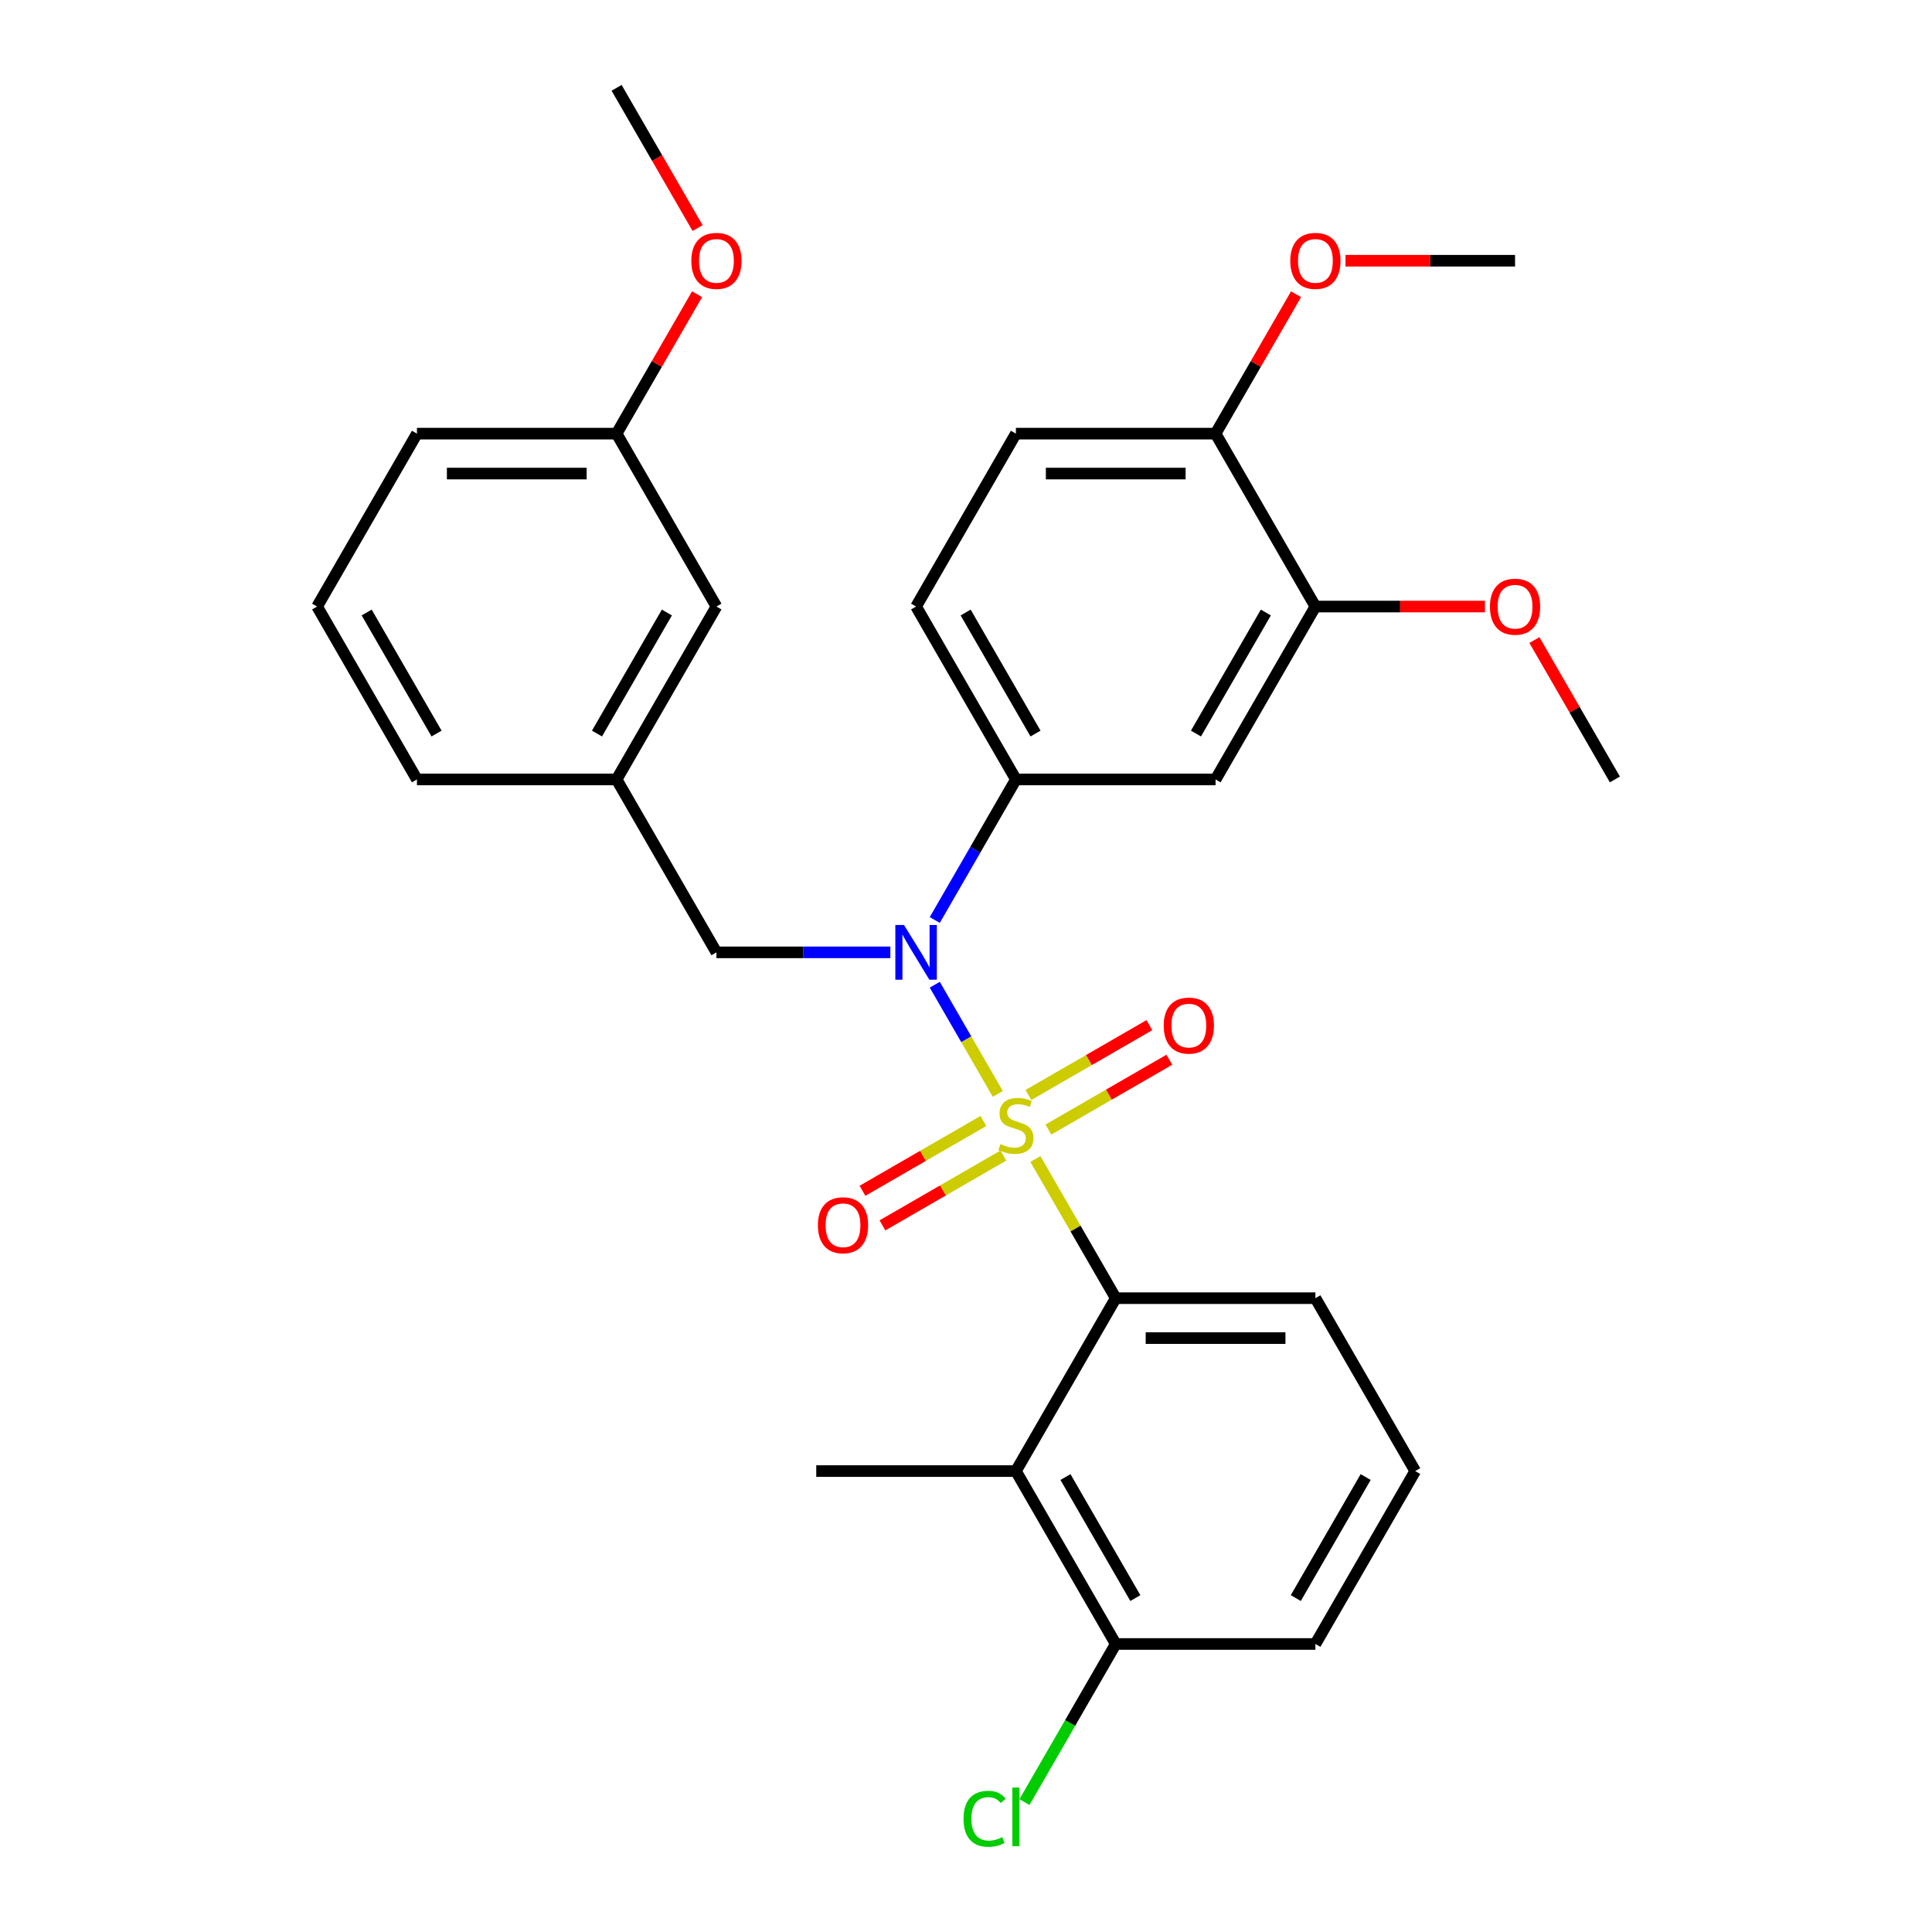 <?xml version='1.0' encoding='iso-8859-1'?>
<svg version='1.1' baseProfile='full'
              xmlns='http://www.w3.org/2000/svg'
                      xmlns:rdkit='http://www.rdkit.org/xml'
                      xmlns:xlink='http://www.w3.org/1999/xlink'
                  xml:space='preserve'
width='1000px' height='1000px' viewBox='0 0 1000 1000'>
<!-- END OF HEADER -->
<rect style='opacity:1.0;fill:#FFFFFF;stroke:none' width='1000' height='1000' x='0' y='0'> </rect>
<path class='bond-0' d='M 370.823,492.938 L 319.152,403.441' style='fill:none;fill-rule:evenodd;stroke:#000000;stroke-width:6px;stroke-linecap:butt;stroke-linejoin:miter;stroke-opacity:1' />
<path class='bond-1' d='M 370.823,492.938 L 415.832,492.938' style='fill:none;fill-rule:evenodd;stroke:#000000;stroke-width:6px;stroke-linecap:butt;stroke-linejoin:miter;stroke-opacity:1' />
<path class='bond-1' d='M 415.832,492.938 L 460.841,492.938' style='fill:none;fill-rule:evenodd;stroke:#0000FF;stroke-width:6px;stroke-linecap:butt;stroke-linejoin:miter;stroke-opacity:1' />
<path class='bond-2' d='M 483.831,476.194 L 504.833,439.818' style='fill:none;fill-rule:evenodd;stroke:#0000FF;stroke-width:6px;stroke-linecap:butt;stroke-linejoin:miter;stroke-opacity:1' />
<path class='bond-2' d='M 504.833,439.818 L 525.835,403.441' style='fill:none;fill-rule:evenodd;stroke:#000000;stroke-width:6px;stroke-linecap:butt;stroke-linejoin:miter;stroke-opacity:1' />
<path class='bond-3' d='M 483.831,509.682 L 500.151,537.948' style='fill:none;fill-rule:evenodd;stroke:#0000FF;stroke-width:6px;stroke-linecap:butt;stroke-linejoin:miter;stroke-opacity:1' />
<path class='bond-3' d='M 500.151,537.948 L 516.471,566.215' style='fill:none;fill-rule:evenodd;stroke:#CCCC00;stroke-width:6px;stroke-linecap:butt;stroke-linejoin:miter;stroke-opacity:1' />
<path class='bond-4' d='M 732.519,761.428 L 680.848,850.925' style='fill:none;fill-rule:evenodd;stroke:#000000;stroke-width:6px;stroke-linecap:butt;stroke-linejoin:miter;stroke-opacity:1' />
<path class='bond-4' d='M 706.869,764.518 L 670.7,827.166' style='fill:none;fill-rule:evenodd;stroke:#000000;stroke-width:6px;stroke-linecap:butt;stroke-linejoin:miter;stroke-opacity:1' />
<path class='bond-5' d='M 732.519,761.428 L 680.848,671.931' style='fill:none;fill-rule:evenodd;stroke:#000000;stroke-width:6px;stroke-linecap:butt;stroke-linejoin:miter;stroke-opacity:1' />
<path class='bond-6' d='M 542.666,584.65 L 573.959,566.583' style='fill:none;fill-rule:evenodd;stroke:#CCCC00;stroke-width:6px;stroke-linecap:butt;stroke-linejoin:miter;stroke-opacity:1' />
<path class='bond-6' d='M 573.959,566.583 L 605.252,548.516' style='fill:none;fill-rule:evenodd;stroke:#FF0000;stroke-width:6px;stroke-linecap:butt;stroke-linejoin:miter;stroke-opacity:1' />
<path class='bond-6' d='M 532.332,566.751 L 563.625,548.684' style='fill:none;fill-rule:evenodd;stroke:#CCCC00;stroke-width:6px;stroke-linecap:butt;stroke-linejoin:miter;stroke-opacity:1' />
<path class='bond-6' d='M 563.625,548.684 L 594.918,530.617' style='fill:none;fill-rule:evenodd;stroke:#FF0000;stroke-width:6px;stroke-linecap:butt;stroke-linejoin:miter;stroke-opacity:1' />
<path class='bond-7' d='M 509.005,580.219 L 477.712,598.286' style='fill:none;fill-rule:evenodd;stroke:#CCCC00;stroke-width:6px;stroke-linecap:butt;stroke-linejoin:miter;stroke-opacity:1' />
<path class='bond-7' d='M 477.712,598.286 L 446.419,616.353' style='fill:none;fill-rule:evenodd;stroke:#FF0000;stroke-width:6px;stroke-linecap:butt;stroke-linejoin:miter;stroke-opacity:1' />
<path class='bond-7' d='M 519.339,598.118 L 488.046,616.185' style='fill:none;fill-rule:evenodd;stroke:#CCCC00;stroke-width:6px;stroke-linecap:butt;stroke-linejoin:miter;stroke-opacity:1' />
<path class='bond-7' d='M 488.046,616.185 L 456.753,634.253' style='fill:none;fill-rule:evenodd;stroke:#FF0000;stroke-width:6px;stroke-linecap:butt;stroke-linejoin:miter;stroke-opacity:1' />
<path class='bond-8' d='M 535.918,599.898 L 556.712,635.915' style='fill:none;fill-rule:evenodd;stroke:#CCCC00;stroke-width:6px;stroke-linecap:butt;stroke-linejoin:miter;stroke-opacity:1' />
<path class='bond-8' d='M 556.712,635.915 L 577.506,671.931' style='fill:none;fill-rule:evenodd;stroke:#000000;stroke-width:6px;stroke-linecap:butt;stroke-linejoin:miter;stroke-opacity:1' />
<path class='bond-9' d='M 680.848,850.925 L 577.506,850.925' style='fill:none;fill-rule:evenodd;stroke:#000000;stroke-width:6px;stroke-linecap:butt;stroke-linejoin:miter;stroke-opacity:1' />
<path class='bond-10' d='M 577.506,850.925 L 525.835,761.428' style='fill:none;fill-rule:evenodd;stroke:#000000;stroke-width:6px;stroke-linecap:butt;stroke-linejoin:miter;stroke-opacity:1' />
<path class='bond-10' d='M 587.655,827.166 L 551.485,764.518' style='fill:none;fill-rule:evenodd;stroke:#000000;stroke-width:6px;stroke-linecap:butt;stroke-linejoin:miter;stroke-opacity:1' />
<path class='bond-11' d='M 577.506,850.925 L 553.883,891.842' style='fill:none;fill-rule:evenodd;stroke:#000000;stroke-width:6px;stroke-linecap:butt;stroke-linejoin:miter;stroke-opacity:1' />
<path class='bond-11' d='M 553.883,891.842 L 530.259,932.76' style='fill:none;fill-rule:evenodd;stroke:#00CC00;stroke-width:6px;stroke-linecap:butt;stroke-linejoin:miter;stroke-opacity:1' />
<path class='bond-12' d='M 525.835,761.428 L 577.506,671.931' style='fill:none;fill-rule:evenodd;stroke:#000000;stroke-width:6px;stroke-linecap:butt;stroke-linejoin:miter;stroke-opacity:1' />
<path class='bond-13' d='M 525.835,761.428 L 422.494,761.428' style='fill:none;fill-rule:evenodd;stroke:#000000;stroke-width:6px;stroke-linecap:butt;stroke-linejoin:miter;stroke-opacity:1' />
<path class='bond-14' d='M 525.835,224.448 L 629.177,224.448' style='fill:none;fill-rule:evenodd;stroke:#000000;stroke-width:6px;stroke-linecap:butt;stroke-linejoin:miter;stroke-opacity:1' />
<path class='bond-14' d='M 541.337,245.116 L 613.676,245.116' style='fill:none;fill-rule:evenodd;stroke:#000000;stroke-width:6px;stroke-linecap:butt;stroke-linejoin:miter;stroke-opacity:1' />
<path class='bond-15' d='M 525.835,224.448 L 474.165,313.945' style='fill:none;fill-rule:evenodd;stroke:#000000;stroke-width:6px;stroke-linecap:butt;stroke-linejoin:miter;stroke-opacity:1' />
<path class='bond-16' d='M 474.165,313.945 L 525.835,403.441' style='fill:none;fill-rule:evenodd;stroke:#000000;stroke-width:6px;stroke-linecap:butt;stroke-linejoin:miter;stroke-opacity:1' />
<path class='bond-16' d='M 499.815,317.035 L 535.984,379.683' style='fill:none;fill-rule:evenodd;stroke:#000000;stroke-width:6px;stroke-linecap:butt;stroke-linejoin:miter;stroke-opacity:1' />
<path class='bond-17' d='M 525.835,403.441 L 629.177,403.441' style='fill:none;fill-rule:evenodd;stroke:#000000;stroke-width:6px;stroke-linecap:butt;stroke-linejoin:miter;stroke-opacity:1' />
<path class='bond-18' d='M 319.152,403.441 L 370.823,313.945' style='fill:none;fill-rule:evenodd;stroke:#000000;stroke-width:6px;stroke-linecap:butt;stroke-linejoin:miter;stroke-opacity:1' />
<path class='bond-18' d='M 309.003,379.683 L 345.173,317.035' style='fill:none;fill-rule:evenodd;stroke:#000000;stroke-width:6px;stroke-linecap:butt;stroke-linejoin:miter;stroke-opacity:1' />
<path class='bond-19' d='M 319.152,403.441 L 215.81,403.441' style='fill:none;fill-rule:evenodd;stroke:#000000;stroke-width:6px;stroke-linecap:butt;stroke-linejoin:miter;stroke-opacity:1' />
<path class='bond-20' d='M 370.823,313.945 L 319.152,224.448' style='fill:none;fill-rule:evenodd;stroke:#000000;stroke-width:6px;stroke-linecap:butt;stroke-linejoin:miter;stroke-opacity:1' />
<path class='bond-21' d='M 215.81,403.441 L 164.139,313.945' style='fill:none;fill-rule:evenodd;stroke:#000000;stroke-width:6px;stroke-linecap:butt;stroke-linejoin:miter;stroke-opacity:1' />
<path class='bond-21' d='M 225.959,379.683 L 189.789,317.035' style='fill:none;fill-rule:evenodd;stroke:#000000;stroke-width:6px;stroke-linecap:butt;stroke-linejoin:miter;stroke-opacity:1' />
<path class='bond-22' d='M 319.152,224.448 L 339.981,188.371' style='fill:none;fill-rule:evenodd;stroke:#000000;stroke-width:6px;stroke-linecap:butt;stroke-linejoin:miter;stroke-opacity:1' />
<path class='bond-22' d='M 339.981,188.371 L 360.809,152.295' style='fill:none;fill-rule:evenodd;stroke:#FF0000;stroke-width:6px;stroke-linecap:butt;stroke-linejoin:miter;stroke-opacity:1' />
<path class='bond-23' d='M 319.152,224.448 L 215.81,224.448' style='fill:none;fill-rule:evenodd;stroke:#000000;stroke-width:6px;stroke-linecap:butt;stroke-linejoin:miter;stroke-opacity:1' />
<path class='bond-23' d='M 303.65,245.116 L 231.311,245.116' style='fill:none;fill-rule:evenodd;stroke:#000000;stroke-width:6px;stroke-linecap:butt;stroke-linejoin:miter;stroke-opacity:1' />
<path class='bond-24' d='M 164.139,313.945 L 215.81,224.448' style='fill:none;fill-rule:evenodd;stroke:#000000;stroke-width:6px;stroke-linecap:butt;stroke-linejoin:miter;stroke-opacity:1' />
<path class='bond-25' d='M 361.063,118.048 L 340.108,81.751' style='fill:none;fill-rule:evenodd;stroke:#FF0000;stroke-width:6px;stroke-linecap:butt;stroke-linejoin:miter;stroke-opacity:1' />
<path class='bond-25' d='M 340.108,81.751 L 319.152,45.455' style='fill:none;fill-rule:evenodd;stroke:#000000;stroke-width:6px;stroke-linecap:butt;stroke-linejoin:miter;stroke-opacity:1' />
<path class='bond-26' d='M 629.177,403.441 L 680.848,313.945' style='fill:none;fill-rule:evenodd;stroke:#000000;stroke-width:6px;stroke-linecap:butt;stroke-linejoin:miter;stroke-opacity:1' />
<path class='bond-26' d='M 619.029,379.683 L 655.198,317.035' style='fill:none;fill-rule:evenodd;stroke:#000000;stroke-width:6px;stroke-linecap:butt;stroke-linejoin:miter;stroke-opacity:1' />
<path class='bond-27' d='M 629.177,224.448 L 680.848,313.945' style='fill:none;fill-rule:evenodd;stroke:#000000;stroke-width:6px;stroke-linecap:butt;stroke-linejoin:miter;stroke-opacity:1' />
<path class='bond-28' d='M 629.177,224.448 L 650.006,188.371' style='fill:none;fill-rule:evenodd;stroke:#000000;stroke-width:6px;stroke-linecap:butt;stroke-linejoin:miter;stroke-opacity:1' />
<path class='bond-28' d='M 650.006,188.371 L 670.835,152.295' style='fill:none;fill-rule:evenodd;stroke:#FF0000;stroke-width:6px;stroke-linecap:butt;stroke-linejoin:miter;stroke-opacity:1' />
<path class='bond-29' d='M 680.848,313.945 L 724.727,313.945' style='fill:none;fill-rule:evenodd;stroke:#000000;stroke-width:6px;stroke-linecap:butt;stroke-linejoin:miter;stroke-opacity:1' />
<path class='bond-29' d='M 724.727,313.945 L 768.607,313.945' style='fill:none;fill-rule:evenodd;stroke:#FF0000;stroke-width:6px;stroke-linecap:butt;stroke-linejoin:miter;stroke-opacity:1' />
<path class='bond-30' d='M 794.203,331.288 L 815.032,367.365' style='fill:none;fill-rule:evenodd;stroke:#FF0000;stroke-width:6px;stroke-linecap:butt;stroke-linejoin:miter;stroke-opacity:1' />
<path class='bond-30' d='M 815.032,367.365 L 835.861,403.441' style='fill:none;fill-rule:evenodd;stroke:#000000;stroke-width:6px;stroke-linecap:butt;stroke-linejoin:miter;stroke-opacity:1' />
<path class='bond-31' d='M 696.432,134.951 L 740.311,134.951' style='fill:none;fill-rule:evenodd;stroke:#FF0000;stroke-width:6px;stroke-linecap:butt;stroke-linejoin:miter;stroke-opacity:1' />
<path class='bond-31' d='M 740.311,134.951 L 784.19,134.951' style='fill:none;fill-rule:evenodd;stroke:#000000;stroke-width:6px;stroke-linecap:butt;stroke-linejoin:miter;stroke-opacity:1' />
<path class='bond-32' d='M 577.506,671.931 L 680.848,671.931' style='fill:none;fill-rule:evenodd;stroke:#000000;stroke-width:6px;stroke-linecap:butt;stroke-linejoin:miter;stroke-opacity:1' />
<path class='bond-32' d='M 593.008,692.6 L 665.347,692.6' style='fill:none;fill-rule:evenodd;stroke:#000000;stroke-width:6px;stroke-linecap:butt;stroke-linejoin:miter;stroke-opacity:1' />
<path  class='atom-1' d='M 467.905 478.778
L 477.185 493.778
Q 478.105 495.258, 479.585 497.938
Q 481.065 500.618, 481.145 500.778
L 481.145 478.778
L 484.905 478.778
L 484.905 507.098
L 481.025 507.098
L 471.065 490.698
Q 469.905 488.778, 468.665 486.578
Q 467.465 484.378, 467.105 483.698
L 467.105 507.098
L 463.425 507.098
L 463.425 478.778
L 467.905 478.778
' fill='#0000FF'/>
<path  class='atom-3' d='M 517.835 592.155
Q 518.155 592.275, 519.475 592.835
Q 520.795 593.395, 522.235 593.755
Q 523.715 594.075, 525.155 594.075
Q 527.835 594.075, 529.395 592.795
Q 530.955 591.475, 530.955 589.195
Q 530.955 587.635, 530.155 586.675
Q 529.395 585.715, 528.195 585.195
Q 526.995 584.675, 524.995 584.075
Q 522.475 583.315, 520.955 582.595
Q 519.475 581.875, 518.395 580.355
Q 517.355 578.835, 517.355 576.275
Q 517.355 572.715, 519.755 570.515
Q 522.195 568.315, 526.995 568.315
Q 530.275 568.315, 533.995 569.875
L 533.075 572.955
Q 529.675 571.555, 527.115 571.555
Q 524.355 571.555, 522.835 572.715
Q 521.315 573.835, 521.355 575.795
Q 521.355 577.315, 522.115 578.235
Q 522.915 579.155, 524.035 579.675
Q 525.195 580.195, 527.115 580.795
Q 529.675 581.595, 531.195 582.395
Q 532.715 583.195, 533.795 584.835
Q 534.915 586.435, 534.915 589.195
Q 534.915 593.115, 532.275 595.235
Q 529.675 597.315, 525.315 597.315
Q 522.795 597.315, 520.875 596.755
Q 518.995 596.235, 516.755 595.315
L 517.835 592.155
' fill='#CCCC00'/>
<path  class='atom-4' d='M 602.332 530.844
Q 602.332 524.044, 605.692 520.244
Q 609.052 516.444, 615.332 516.444
Q 621.612 516.444, 624.972 520.244
Q 628.332 524.044, 628.332 530.844
Q 628.332 537.724, 624.932 541.644
Q 621.532 545.524, 615.332 545.524
Q 609.092 545.524, 605.692 541.644
Q 602.332 537.764, 602.332 530.844
M 615.332 542.324
Q 619.652 542.324, 621.972 539.444
Q 624.332 536.524, 624.332 530.844
Q 624.332 525.284, 621.972 522.484
Q 619.652 519.644, 615.332 519.644
Q 611.012 519.644, 608.652 522.444
Q 606.332 525.244, 606.332 530.844
Q 606.332 536.564, 608.652 539.444
Q 611.012 542.324, 615.332 542.324
' fill='#FF0000'/>
<path  class='atom-5' d='M 423.339 634.186
Q 423.339 627.386, 426.699 623.586
Q 430.059 619.786, 436.339 619.786
Q 442.619 619.786, 445.979 623.586
Q 449.339 627.386, 449.339 634.186
Q 449.339 641.066, 445.939 644.986
Q 442.539 648.866, 436.339 648.866
Q 430.099 648.866, 426.699 644.986
Q 423.339 641.106, 423.339 634.186
M 436.339 645.666
Q 440.659 645.666, 442.979 642.786
Q 445.339 639.866, 445.339 634.186
Q 445.339 628.626, 442.979 625.826
Q 440.659 622.986, 436.339 622.986
Q 432.019 622.986, 429.659 625.786
Q 427.339 628.586, 427.339 634.186
Q 427.339 639.906, 429.659 642.786
Q 432.019 645.666, 436.339 645.666
' fill='#FF0000'/>
<path  class='atom-17' d='M 357.823 135.031
Q 357.823 128.231, 361.183 124.431
Q 364.543 120.631, 370.823 120.631
Q 377.103 120.631, 380.463 124.431
Q 383.823 128.231, 383.823 135.031
Q 383.823 141.911, 380.423 145.831
Q 377.023 149.711, 370.823 149.711
Q 364.583 149.711, 361.183 145.831
Q 357.823 141.951, 357.823 135.031
M 370.823 146.511
Q 375.143 146.511, 377.463 143.631
Q 379.823 140.711, 379.823 135.031
Q 379.823 129.471, 377.463 126.671
Q 375.143 123.831, 370.823 123.831
Q 366.503 123.831, 364.143 126.631
Q 361.823 129.431, 361.823 135.031
Q 361.823 140.751, 364.143 143.631
Q 366.503 146.511, 370.823 146.511
' fill='#FF0000'/>
<path  class='atom-23' d='M 771.19 314.025
Q 771.19 307.225, 774.55 303.425
Q 777.91 299.625, 784.19 299.625
Q 790.47 299.625, 793.83 303.425
Q 797.19 307.225, 797.19 314.025
Q 797.19 320.905, 793.79 324.825
Q 790.39 328.705, 784.19 328.705
Q 777.95 328.705, 774.55 324.825
Q 771.19 320.945, 771.19 314.025
M 784.19 325.505
Q 788.51 325.505, 790.83 322.625
Q 793.19 319.705, 793.19 314.025
Q 793.19 308.465, 790.83 305.665
Q 788.51 302.825, 784.19 302.825
Q 779.87 302.825, 777.51 305.625
Q 775.19 308.425, 775.19 314.025
Q 775.19 319.745, 777.51 322.625
Q 779.87 325.505, 784.19 325.505
' fill='#FF0000'/>
<path  class='atom-25' d='M 667.848 135.031
Q 667.848 128.231, 671.208 124.431
Q 674.568 120.631, 680.848 120.631
Q 687.128 120.631, 690.488 124.431
Q 693.848 128.231, 693.848 135.031
Q 693.848 141.911, 690.448 145.831
Q 687.048 149.711, 680.848 149.711
Q 674.608 149.711, 671.208 145.831
Q 667.848 141.951, 667.848 135.031
M 680.848 146.511
Q 685.168 146.511, 687.488 143.631
Q 689.848 140.711, 689.848 135.031
Q 689.848 129.471, 687.488 126.671
Q 685.168 123.831, 680.848 123.831
Q 676.528 123.831, 674.168 126.631
Q 671.848 129.431, 671.848 135.031
Q 671.848 140.751, 674.168 143.631
Q 676.528 146.511, 680.848 146.511
' fill='#FF0000'/>
<path  class='atom-30' d='M 498.715 941.402
Q 498.715 934.362, 501.995 930.682
Q 505.315 926.962, 511.595 926.962
Q 517.435 926.962, 520.555 931.082
L 517.915 933.242
Q 515.635 930.242, 511.595 930.242
Q 507.315 930.242, 505.035 933.122
Q 502.795 935.962, 502.795 941.402
Q 502.795 947.002, 505.115 949.882
Q 507.475 952.762, 512.035 952.762
Q 515.155 952.762, 518.795 950.882
L 519.915 953.882
Q 518.435 954.842, 516.195 955.402
Q 513.955 955.962, 511.475 955.962
Q 505.315 955.962, 501.995 952.202
Q 498.715 948.442, 498.715 941.402
' fill='#00CC00'/>
<path  class='atom-30' d='M 523.995 925.242
L 527.675 925.242
L 527.675 955.602
L 523.995 955.602
L 523.995 925.242
' fill='#00CC00'/>
</svg>
